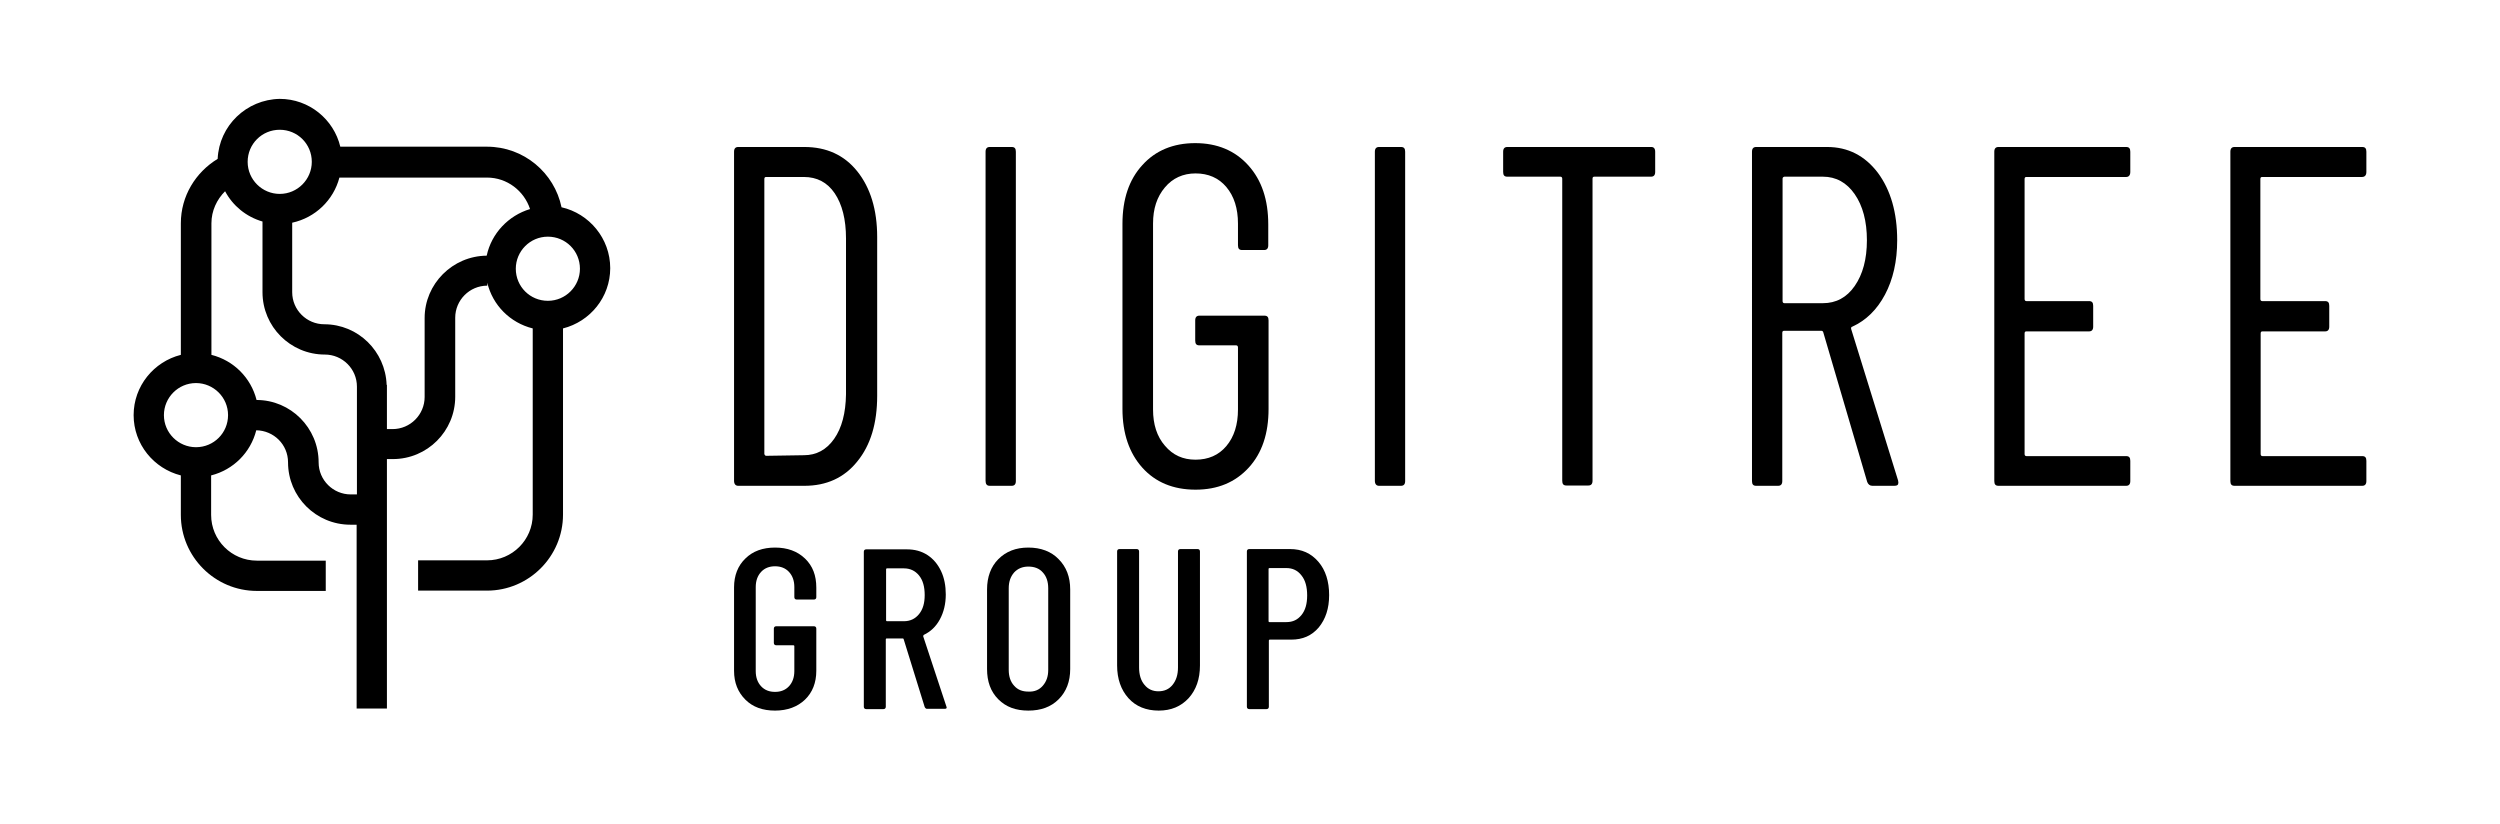 <?xml version="1.0" encoding="utf-8"?>
<!-- Generator: Adobe Illustrator 26.0.1, SVG Export Plug-In . SVG Version: 6.00 Build 0)  -->
<svg version="1.1" id="Warstwa_1" xmlns="http://www.w3.org/2000/svg" xmlns:xlink="http://www.w3.org/1999/xlink" x="0px" y="0px"
	 viewBox="0 0 841.9 277.6" style="enable-background:new 0 0 841.9 277.6;" xml:space="preserve">
<g>
	<g>
		<path d="M251,235.6c-2.5-2.5-3.8-5.7-3.8-9.7v-28.1c0-4,1.3-7.3,3.8-9.7c2.5-2.5,5.9-3.7,10-3.7s7.5,1.2,10.1,3.7
			c2.6,2.5,3.8,5.7,3.8,9.8v3.2c0,0.5-0.3,0.8-0.8,0.8h-5.8c-0.5,0-0.8-0.3-0.8-0.8v-3.4c0-2.1-0.6-3.8-1.8-5.1s-2.8-1.9-4.7-1.9
			c-1.9,0-3.5,0.6-4.7,1.9c-1.2,1.3-1.8,3-1.8,5.1V226c0,2.1,0.6,3.8,1.8,5.1c1.2,1.3,2.8,1.9,4.7,1.9c1.9,0,3.5-0.6,4.7-1.9
			c1.2-1.3,1.8-3,1.8-5.1v-8.4c0-0.2-0.1-0.3-0.3-0.3h-5.8c-0.5,0-0.8-0.3-0.8-0.8v-4.8c0-0.5,0.3-0.8,0.8-0.8h12.7
			c0.5,0,0.8,0.3,0.8,0.8v14.2c0,4-1.3,7.3-3.8,9.7s-5.9,3.7-10.1,3.7S253.5,238.1,251,235.6z"/>
		<path d="M311.4,238.1l-7.1-22.9c-0.1-0.2-0.2-0.2-0.3-0.2h-5.4c-0.2,0-0.3,0.1-0.3,0.3V238c0,0.5-0.3,0.8-0.8,0.8h-5.8
			c-0.5,0-0.8-0.3-0.8-0.8v-52.2c0-0.5,0.3-0.8,0.8-0.8h13.7c2.6,0,4.9,0.6,6.9,1.9c2,1.3,3.5,3.1,4.6,5.4c1.1,2.3,1.6,5,1.6,7.9
			c0,3.2-0.7,6-2,8.4c-1.3,2.4-3.1,4.1-5.4,5.2c-0.2,0.2-0.2,0.3-0.2,0.5l7.8,23.6l0.1,0.3c0,0.4-0.2,0.5-0.7,0.5h-6
			C311.9,238.7,311.6,238.5,311.4,238.1z M298.4,191.7v17.2c0,0.2,0.1,0.3,0.3,0.3h5.7c2.1,0,3.8-0.8,5.1-2.4
			c1.3-1.6,1.9-3.7,1.9-6.4c0-2.8-0.6-5-1.9-6.6c-1.3-1.6-3-2.4-5.1-2.4h-5.7C298.5,191.4,298.4,191.5,298.4,191.7z"/>
		<path d="M336.2,235.5c-2.6-2.6-3.8-6-3.8-10.2v-26.8c0-4.2,1.3-7.7,3.8-10.2c2.6-2.6,5.9-3.9,10.1-3.9c4.2,0,7.7,1.3,10.2,3.9
			c2.6,2.6,3.9,6,3.9,10.2v26.8c0,4.2-1.3,7.6-3.9,10.2c-2.6,2.6-6,3.8-10.2,3.8C342.1,239.3,338.8,238.1,336.2,235.5z M351.2,230.9
			c1.2-1.4,1.8-3.1,1.8-5.3v-27.5c0-2.2-0.6-4-1.8-5.3c-1.2-1.4-2.9-2-4.9-2c-2,0-3.6,0.7-4.8,2c-1.2,1.4-1.8,3.1-1.8,5.3v27.5
			c0,2.2,0.6,4,1.8,5.3c1.2,1.4,2.8,2,4.8,2C348.4,233,350,232.3,351.2,230.9z"/>
		<path d="M380,235.1c-2.5-2.8-3.8-6.5-3.8-11v-38.4c0-0.5,0.3-0.8,0.8-0.8h5.8c0.5,0,0.8,0.3,0.8,0.8v39.1c0,2.4,0.6,4.4,1.8,5.8
			c1.2,1.5,2.8,2.2,4.7,2.2c2,0,3.6-0.7,4.8-2.2c1.2-1.5,1.8-3.4,1.8-5.8v-39.1c0-0.5,0.3-0.8,0.8-0.8h5.8c0.5,0,0.8,0.3,0.8,0.8
			v38.4c0,4.6-1.3,8.2-3.8,11c-2.6,2.8-5.9,4.2-10.1,4.2S382.5,237.9,380,235.1z"/>
		<path d="M444,189.2c2.4,2.8,3.6,6.6,3.6,11.2c0,4.5-1.2,8.1-3.5,10.9c-2.4,2.8-5.4,4.1-9.3,4.1h-7.2c-0.2,0-0.3,0.1-0.3,0.3V238
			c0,0.5-0.3,0.8-0.8,0.8h-5.8c-0.5,0-0.8-0.3-0.8-0.8v-52.3c0-0.5,0.3-0.8,0.8-0.8h13.7C438.4,184.9,441.5,186.3,444,189.2z
			 M438.3,207.1c1.3-1.6,1.9-3.8,1.9-6.6c0-2.8-0.6-5.1-1.9-6.7c-1.3-1.7-3-2.5-5.1-2.5h-5.7c-0.2,0-0.3,0.1-0.3,0.3v17.6
			c0,0.2,0.1,0.3,0.3,0.3h5.7C435.4,209.5,437,208.7,438.3,207.1z"/>
	</g>
	<g>
		<path d="M247.2,161.9V51.1c0-1.1,0.5-1.6,1.4-1.6h22.3c7.4,0,13.4,2.7,17.8,8.2c4.4,5.5,6.7,12.9,6.7,22.1v53.5
			c0,9.2-2.2,16.6-6.7,22.1c-4.4,5.5-10.4,8.2-17.8,8.2h-22.3C247.7,163.6,247.2,163,247.2,161.9z M258,153.5l12.7-0.2
			c4.2,0,7.6-1.8,10.2-5.5c2.6-3.7,3.9-8.7,4-15V80.3c0-6.4-1.3-11.5-3.8-15.2c-2.5-3.7-6-5.5-10.4-5.5H258c-0.4,0-0.6,0.2-0.6,0.7
			v92.6C257.5,153.2,257.7,153.5,258,153.5z"/>
		<path d="M331.9,161.9V51.1c0-1.1,0.5-1.6,1.4-1.6h7.4c1,0,1.4,0.5,1.4,1.6v110.9c0,1.1-0.5,1.6-1.4,1.6h-7.4
			C332.3,163.6,331.9,163,331.9,161.9z"/>
		<path d="M384.7,157.5c-4.4-4.9-6.7-11.5-6.7-19.8V75.4c0-8.3,2.2-14.9,6.7-19.8c4.4-4.9,10.4-7.4,17.8-7.4
			c7.4,0,13.4,2.5,17.9,7.5s6.7,11.6,6.7,19.9v7c0,1.1-0.5,1.6-1.4,1.6h-7.4c-1,0-1.4-0.5-1.4-1.6v-7.3c0-5.1-1.3-9.2-3.9-12.3
			c-2.6-3.1-6.1-4.6-10.4-4.6c-4.2,0-7.7,1.6-10.3,4.7c-2.7,3.2-4,7.2-4,12.2v62.6c0,5,1.3,9.1,4,12.2c2.7,3.2,6.1,4.7,10.3,4.7
			c4.3,0,7.8-1.5,10.4-4.6s3.9-7.2,3.9-12.3v-20.9c0-0.4-0.2-0.7-0.6-0.7h-12.4c-1,0-1.4-0.5-1.4-1.6v-6.8c0-1.1,0.5-1.6,1.4-1.6
			h21.9c1,0,1.4,0.5,1.4,1.6v29.8c0,8.3-2.2,14.9-6.7,19.8c-4.5,4.9-10.4,7.4-17.9,7.4C395.1,164.9,389.1,162.4,384.7,157.5z"/>
		<path d="M463,161.9V51.1c0-1.1,0.5-1.6,1.4-1.6h7.4c1,0,1.4,0.5,1.4,1.6v110.9c0,1.1-0.5,1.6-1.4,1.6h-7.4
			C463.5,163.6,463,163,463,161.9z"/>
		<path d="M557.4,51.1v6.8c0,1.1-0.5,1.6-1.4,1.6h-19.1c-0.4,0-0.6,0.2-0.6,0.7v101.7c0,1.1-0.5,1.6-1.4,1.6h-7.4
			c-1,0-1.4-0.5-1.4-1.6V60.2c0-0.4-0.2-0.7-0.6-0.7h-17.9c-1,0-1.4-0.5-1.4-1.6v-6.8c0-1.1,0.5-1.6,1.4-1.6h48.5
			C556.9,49.5,557.4,50,557.4,51.1z"/>
		<path d="M628.8,162.3l-14.8-50.4c-0.1-0.3-0.3-0.5-0.6-0.5h-12.6c-0.4,0-0.6,0.2-0.6,0.7v49.9c0,1.1-0.5,1.6-1.4,1.6h-7.4
			c-1,0-1.4-0.5-1.4-1.6V51.1c0-1.1,0.5-1.6,1.4-1.6h23.9c7,0,12.7,2.9,17.1,8.7c4.3,5.8,6.5,13.4,6.5,22.7c0,7.1-1.4,13.2-4.1,18.3
			s-6.4,8.7-11,10.8c-0.4,0.1-0.5,0.4-0.4,0.8l15.8,51l0.1,0.7c0,0.8-0.4,1.1-1.3,1.1h-7.5C629.7,163.6,629.1,163.1,628.8,162.3z
			 M600.3,60.2v41.2c0,0.4,0.2,0.7,0.6,0.7h13c4.4,0,8-1.9,10.7-5.8c2.7-3.9,4.1-9,4.1-15.4c0-6.4-1.4-11.6-4.1-15.5
			c-2.7-3.9-6.3-5.9-10.7-5.9h-13C600.5,59.6,600.3,59.8,600.3,60.2z"/>
		<path d="M716,59.6h-33.6c-0.4,0-0.6,0.2-0.6,0.7v40.4c0,0.4,0.2,0.7,0.6,0.7h21.1c1,0,1.4,0.5,1.4,1.6v7c0,1.1-0.5,1.6-1.4,1.6
			h-21.1c-0.4,0-0.6,0.2-0.6,0.7v40.6c0,0.4,0.2,0.7,0.6,0.7H716c1,0,1.4,0.5,1.4,1.6v6.8c0,1.1-0.5,1.6-1.4,1.6h-43
			c-1,0-1.4-0.5-1.4-1.6V51.1c0-1.1,0.5-1.6,1.4-1.6h43c1,0,1.4,0.5,1.4,1.6v6.8C717.4,59,716.9,59.6,716,59.6z"/>
		<path d="M795.4,59.6h-33.6c-0.4,0-0.6,0.2-0.6,0.7v40.4c0,0.4,0.2,0.7,0.6,0.7H783c1,0,1.4,0.5,1.4,1.6v7c0,1.1-0.5,1.6-1.4,1.6
			h-21.1c-0.4,0-0.6,0.2-0.6,0.7v40.6c0,0.4,0.2,0.7,0.6,0.7h33.6c1,0,1.4,0.5,1.4,1.6v6.8c0,1.1-0.5,1.6-1.4,1.6h-43
			c-1,0-1.4-0.5-1.4-1.6V51.1c0-1.1,0.5-1.6,1.4-1.6h43c1,0,1.4,0.5,1.4,1.6v6.8C796.9,59,796.4,59.6,795.4,59.6z"/>
	</g>
	<path d="M73.3,53.5c-7.4,4.5-12.4,12.5-12.4,21.7v44.3C51.8,121.8,45,130,45,139.8c0,9.8,6.8,18,15.9,20.3v13.3
		c0,14.1,11.5,25.6,25.6,25.6h23.2v-10.2H86.5c-8.5,0-15.4-6.9-15.4-15.4v-13.3c7.5-1.9,13.3-7.7,15.2-15.2
		c5.9,0.1,10.7,4.8,10.7,10.8c0,11.6,9.4,21,21,21h2.1v61.9h10.2v-84h2v0c11.6,0,21-9.4,21-21v-26.6c0-5.9,4.8-10.8,10.8-10.8v-1
		c1.8,7.6,7.7,13.5,15.3,15.4v62.7c0,8.5-6.9,15.4-15.4,15.4h-23.2v10.2H164c14.1,0,25.6-11.5,25.6-25.6v-62.7
		c9.1-2.3,15.9-10.5,15.9-20.3c0-10-7.1-18.4-16.4-20.5c-2.4-11.6-12.7-20.4-25.1-20.4h-49.4c-2.2-9.2-10.5-16.1-20.4-16.1
		C83,33.5,73.8,42.3,73.3,53.5z M66,150.6c-5.9,0-10.8-4.8-10.8-10.8c0-5.9,4.8-10.8,10.8-10.8c5.9,0,10.8,4.8,10.8,10.8
		C76.8,145.8,72,150.6,66,150.6z M120.2,166.5h-2.1c-5.9,0-10.8-4.8-10.8-10.8c0-11.6-9.4-21-20.9-21c-1.9-7.5-7.7-13.3-15.2-15.2
		V75.2c0-4.2,1.8-8,4.6-10.8c2.6,4.9,7.1,8.6,12.6,10.2v23.8c0,11.6,9.4,21,21,21c5.9,0,10.8,4.8,10.8,10.8V166.5z M195.3,90.5
		c0,5.9-4.8,10.8-10.8,10.8s-10.8-4.8-10.8-10.8c0-5.9,4.8-10.8,10.8-10.8S195.3,84.5,195.3,90.5z M164,59.8
		c6.8,0,12.5,4.5,14.5,10.6c-7.3,2.2-13,8.2-14.6,15.7c-11.5,0.1-20.9,9.5-20.9,21v26.6c0,5.9-4.8,10.8-10.8,10.8h-1.9v-14.9h-0.1
		c-0.4-11.3-9.6-20.4-21-20.4c-5.9,0-10.8-4.8-10.8-10.8V75c7.8-1.7,13.9-7.6,15.9-15.2H164z M105,54.5c0,5.9-4.8,10.8-10.8,10.8
		c-5.9,0-10.8-4.8-10.8-10.8s4.8-10.8,10.8-10.8C100.2,43.7,105,48.5,105,54.5z"/>
</g>
</svg>
